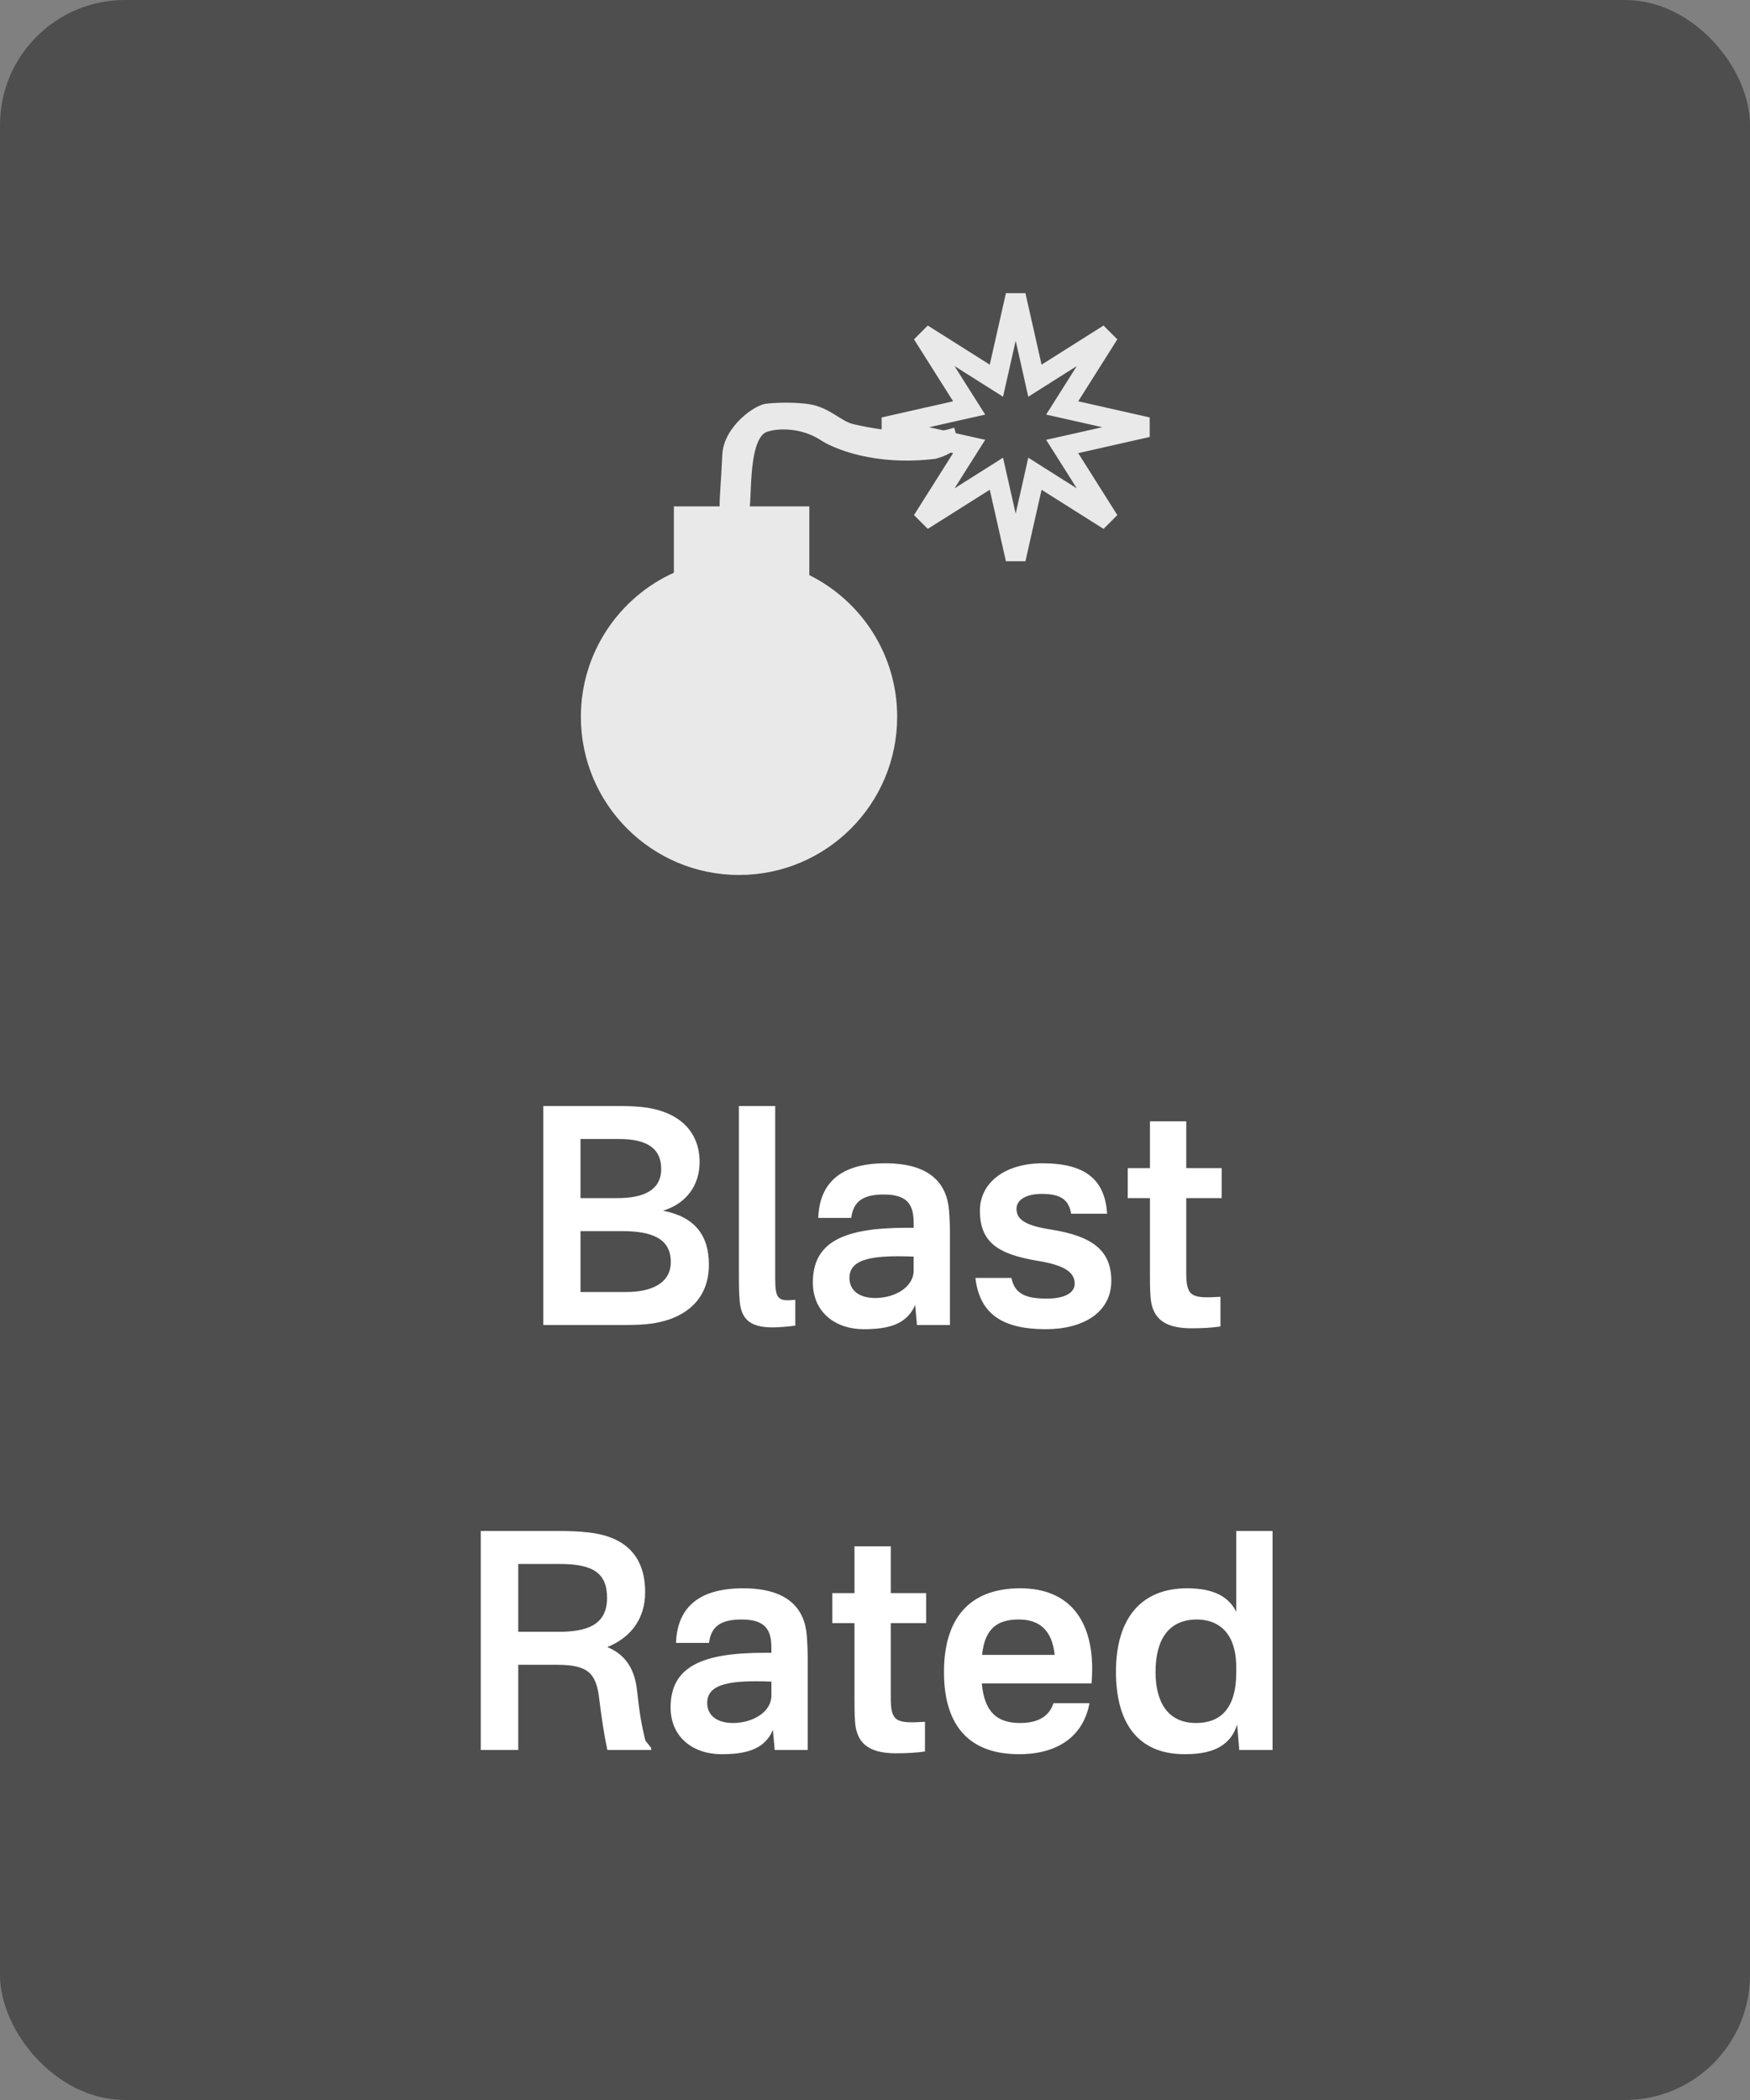 <svg width="70" height="84" viewBox="0 0 70 84" fill="none" xmlns="http://www.w3.org/2000/svg">
<rect x="0" y="0" width="70" height="84" fill="#808080" stroke="none"/>
<rect width="70" height="84" rx="5" fill="#1D1D1D" fill-opacity="0.5"/>
<path d="M29.561 34.999C33.055 34.999 35.887 32.167 35.887 28.673C35.887 26.19 34.456 24.04 32.373 23.005V20.256L26.955 20.256V22.908C24.762 23.901 23.235 26.109 23.235 28.673C23.235 32.167 26.067 34.999 29.561 34.999Z" fill="#E9E9E9"/>
<path d="M30.7 17.112C29.828 17.294 29.917 19.405 29.846 20.233H28.934C28.934 19.844 28.993 19.27 29.041 18.203C29.09 17.136 30.318 16.294 30.7 16.294L30.738 16.29C31.217 16.245 31.699 16.246 32.178 16.294C33.088 16.373 33.514 16.976 34.1 17.112C35.681 17.479 37.262 17.536 38.07 17.294C38.11 17.425 38.167 17.724 38.07 17.869C37.973 18.015 37.585 18.152 37.403 18.203C35.051 18.494 33.392 17.819 32.857 17.445C31.984 16.912 31.033 17.001 30.7 17.112Z" fill="#E9E9E9" stroke="#E9E9E9" stroke-width="0.3"/>
<path d="M41.273 14.675L41.397 15.228L41.876 14.925L44.355 13.36L42.79 15.839L42.487 16.318L43.04 16.442L45.9 17.088L43.04 17.735L42.487 17.859L42.79 18.338L44.355 20.817L41.876 19.252L41.397 18.949L41.273 19.502L40.627 22.362L39.981 19.502L39.856 18.949L39.377 19.252L36.898 20.817L38.463 18.338L38.766 17.859L38.213 17.735L35.353 17.088L38.213 16.442L38.766 16.318L38.463 15.839L36.898 13.36L39.377 14.925L39.856 15.228L39.981 14.675L40.627 11.815L41.273 14.675Z" stroke="#E9E9E9" stroke-width="0.8"/>
<path d="M24.552 44.24H21.732V53H24.804C25.212 53 25.524 53 25.896 52.964C27.204 52.832 28.356 52.136 28.356 50.588C28.356 49.388 27.768 48.668 26.52 48.428C27.468 48.14 27.984 47.396 27.984 46.484C27.984 45.212 27.108 44.42 25.632 44.276C25.2 44.24 24.948 44.24 24.552 44.24ZM23.22 51.68V49.244H24.864C26.088 49.244 26.832 49.544 26.832 50.48C26.832 51.32 26.076 51.68 25.056 51.68H23.22ZM23.22 47.924V45.56H24.756C25.824 45.56 26.448 45.896 26.448 46.76C26.448 47.696 25.584 47.924 24.708 47.924H23.22ZM31.008 51.14V44.24H29.556V50.936C29.556 51.392 29.556 51.644 29.58 51.932C29.616 52.736 29.964 53.096 30.9 53.096C31.164 53.096 31.584 53.06 31.812 53.024V51.992C31.128 52.064 31.008 51.968 31.008 51.14ZM35.418 46.532C33.534 46.532 32.778 47.396 32.73 48.716H34.05C34.134 48.056 34.518 47.78 35.358 47.78C36.342 47.78 36.546 48.236 36.546 48.92V49.112H36.258C33.774 49.112 32.514 49.664 32.514 51.296C32.514 52.508 33.438 53.168 34.542 53.168C35.442 53.168 36.258 53.024 36.606 52.196L36.678 53H37.998V49.388C37.998 49.028 37.986 48.752 37.962 48.428C37.878 47.324 37.182 46.532 35.418 46.532ZM33.978 51.116C33.978 50.324 34.974 50.204 36.546 50.264V50.816C36.546 51.5 35.778 51.92 35.01 51.92C34.386 51.92 33.978 51.632 33.978 51.116ZM41.704 46.532C40.192 46.532 39.196 47.312 39.196 48.428C39.196 49.688 39.916 50.168 41.5 50.432C42.544 50.6 42.988 50.876 42.988 51.344C42.988 51.728 42.568 51.944 41.872 51.944C40.996 51.944 40.588 51.74 40.456 51.116H39.016C39.184 52.556 40.096 53.168 41.836 53.168C43.312 53.168 44.452 52.508 44.452 51.236C44.452 50.024 43.708 49.448 42.052 49.184C41.032 49.028 40.66 48.788 40.66 48.356C40.66 47.96 41.104 47.756 41.668 47.756C42.292 47.756 42.748 47.9 42.844 48.548H44.284C44.2 47.192 43.42 46.532 41.704 46.532ZM47.45 50.9V47.924H48.866V46.724H47.45V44.852H45.998V46.724H45.11V47.924H45.998V50.936C45.998 51.296 45.998 51.548 46.022 51.884C46.082 52.652 46.478 53.132 47.654 53.132C48.146 53.132 48.458 53.108 48.818 53.06V51.872C47.654 51.944 47.45 51.872 47.45 50.9ZM26.046 69.916L25.818 69.628C25.662 69.016 25.578 68.512 25.482 67.624C25.386 66.724 24.99 66.172 24.294 65.884C25.23 65.5 25.806 64.756 25.806 63.688C25.806 62.092 24.834 61.444 23.562 61.3C23.142 61.252 22.77 61.24 22.29 61.24H19.23V70H20.73V66.592H22.266C23.502 66.592 23.85 66.904 23.97 67.96C24.066 68.752 24.174 69.436 24.294 70H26.046V69.916ZM20.73 65.272V62.56H22.41C23.766 62.56 24.282 62.956 24.282 63.916C24.282 65.008 23.466 65.272 22.338 65.272H20.73ZM29.728 63.532C27.844 63.532 27.088 64.396 27.04 65.716H28.36C28.444 65.056 28.828 64.78 29.668 64.78C30.652 64.78 30.856 65.236 30.856 65.92V66.112H30.568C28.084 66.112 26.824 66.664 26.824 68.296C26.824 69.508 27.748 70.168 28.852 70.168C29.752 70.168 30.568 70.024 30.916 69.196L30.988 70H32.308V66.388C32.308 66.028 32.296 65.752 32.272 65.428C32.188 64.324 31.492 63.532 29.728 63.532ZM28.288 68.116C28.288 67.324 29.284 67.204 30.856 67.264V67.816C30.856 68.5 30.088 68.92 29.32 68.92C28.696 68.92 28.288 68.632 28.288 68.116ZM35.631 67.9V64.924H37.047V63.724H35.631V61.852H34.179V63.724H33.291V64.924H34.179V67.936C34.179 68.296 34.179 68.548 34.203 68.884C34.263 69.652 34.659 70.132 35.835 70.132C36.327 70.132 36.639 70.108 36.999 70.06V68.872C35.835 68.944 35.631 68.872 35.631 67.9ZM40.807 63.532C38.731 63.532 37.759 64.792 37.759 66.88C37.759 69.04 38.779 70.168 40.759 70.168C42.343 70.168 43.339 69.424 43.579 68.128H42.139C41.971 68.644 41.539 68.92 40.807 68.92C39.895 68.92 39.379 68.5 39.271 67.336H43.663C43.675 67.144 43.687 66.916 43.687 66.748C43.687 64.9 42.847 63.532 40.807 63.532ZM39.283 66.196C39.391 65.14 39.895 64.78 40.747 64.78C41.551 64.78 42.079 65.176 42.187 66.196H39.283ZM50.902 61.24H49.45V64.468C49.078 63.724 48.298 63.532 47.482 63.532C45.67 63.532 44.638 64.708 44.638 66.868C44.638 68.872 45.478 70.168 47.386 70.168C48.346 70.168 49.186 69.94 49.486 68.98L49.57 70H50.902V61.24ZM46.222 66.88C46.222 65.56 46.762 64.78 47.878 64.78C48.646 64.78 49.45 65.212 49.45 66.7V66.892C49.45 68.404 48.766 68.92 47.842 68.92C46.69 68.92 46.222 68.056 46.222 66.88Z" fill="white"/>
</svg>
